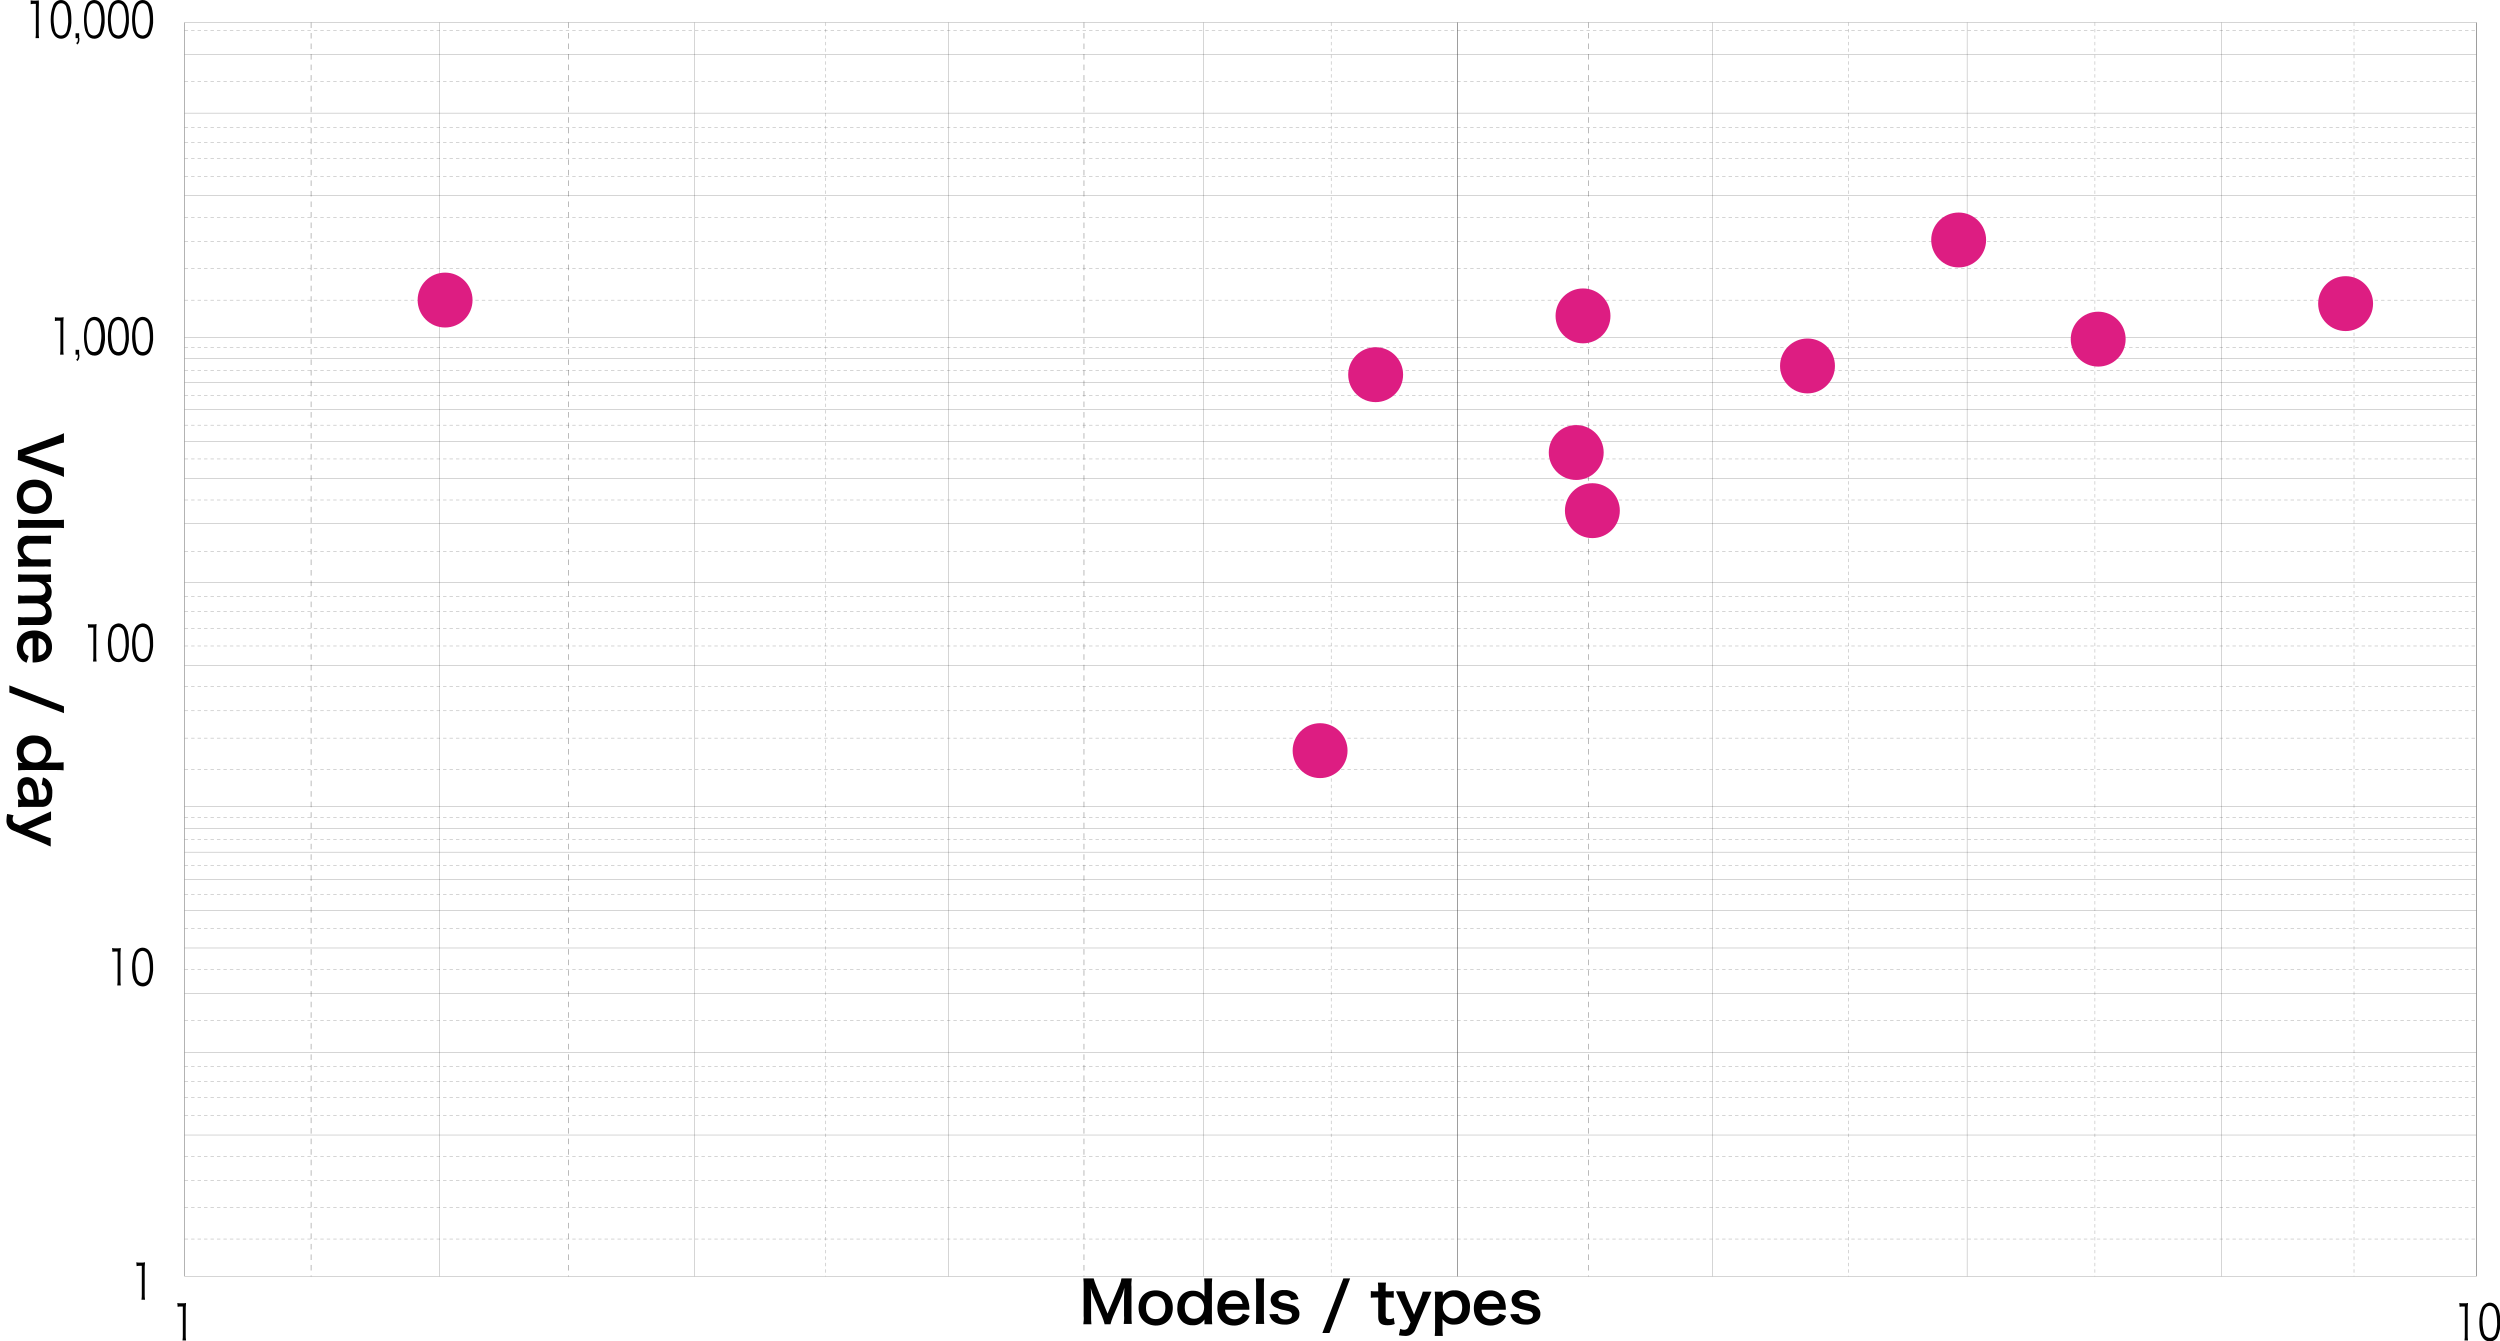 <?xml version="1.0" encoding="utf-8"?>
<!-- Generator: Adobe Illustrator 22.0.1, SVG Export Plug-In . SVG Version: 6.00 Build 0)  -->
<svg version="1.1" id="レイヤー_1" xmlns="http://www.w3.org/2000/svg" xmlns:xlink="http://www.w3.org/1999/xlink" x="0px"
	 y="0px" viewBox="0 0 774 415.3" style="enable-background:new 0 0 774 415.3;" xml:space="preserve">
<style type="text/css">
	.st0{fill:none;stroke:#2B2B2B;stroke-width:6.000000e-02;stroke-linecap:square;stroke-miterlimit:10;}
	.st1{fill:none;stroke:#2B2B2B;stroke-width:6.000000e-02;stroke-linecap:square;stroke-miterlimit:10;stroke-dasharray:1,1;}
	.st2{fill:none;stroke:#2B2B2B;stroke-width:0.1;stroke-linecap:square;stroke-miterlimit:10;stroke-dasharray:1.63,1.63;}
	.st3{fill:none;stroke:#2B2B2B;stroke-width:0.1;stroke-linecap:square;stroke-miterlimit:10;}
	.st4{fill:#DD1D82;}
	.st5{fill:#010101;}
</style>
<title>アセット 5</title>
<path d="M9.5,0.1c0.3,0.1,0.6,0.1,0.9,0.1h0.7c0.3,0,0.6,0,0.9-0.1c0.1,1,0,1.7,0,2.6v7.4c0,0.6,0,1.1,0.1,1.7H11
	c0.1-0.6,0.1-1.1,0.1-1.7V1.2h-0.6c-0.3,0-0.7,0-1,0.1V0.1z"/>
<path d="M16.8,10.9c-0.3-0.4-0.5-0.9-0.7-1.4c-0.3-1.1-0.4-2.3-0.4-3.5c0-1.4,0.2-2.8,0.7-4.1C16.7,0.8,17.8,0,18.9,0
	c0.8,0,1.6,0.4,2.1,1.1c0.3,0.4,0.6,0.9,0.7,1.4C22,3.6,22.1,4.8,22.1,6c0.1,1.5-0.2,3-0.8,4.4c-0.4,1-1.4,1.6-2.4,1.6
	C18.1,12,17.3,11.6,16.8,10.9z M17.5,1.8c-0.2,0.3-0.4,0.7-0.5,1.1c-0.3,1-0.4,2-0.4,3.1c0,1.2,0.2,2.5,0.5,3.6
	c0.2,0.8,0.9,1.4,1.8,1.4c0.6,0,1.1-0.3,1.4-0.7s0.4-0.8,0.5-1.2C21,8.1,21.2,7,21.1,6c0-1.2-0.2-2.4-0.5-3.5
	C20.5,1.6,19.8,1,18.9,1C18.3,1,17.8,1.3,17.5,1.8L17.5,1.8z"/>
<path d="M24.6,11.8c0,1.1-0.1,1.5-0.7,2l-0.3-0.5c0.5-0.3,0.5-0.5,0.5-1.5h-0.7v-1.5h1.1v1.5H24.6z"/>
<path d="M27.1,10.9c-0.3-0.4-0.5-0.9-0.7-1.4C26.1,8.4,26,7.2,26,6c0-1.4,0.2-2.8,0.7-4.1C27,0.8,28,0,29.2,0c0.8,0,1.6,0.4,2.1,1.1
	C31.6,1.5,31.9,2,32,2.5c0.3,1.2,0.4,2.3,0.4,3.5c0.1,1.5-0.2,3-0.8,4.4c-0.4,1-1.4,1.6-2.4,1.6C28.3,12,27.5,11.6,27.1,10.9z
	 M27.7,1.8c-0.2,0.3-0.4,0.7-0.5,1.1c-0.2,1-0.4,2-0.4,3.1c0,1.2,0.2,2.5,0.5,3.6c0.2,0.8,0.9,1.4,1.8,1.4c0.6,0,1.1-0.3,1.4-0.7
	s0.4-0.8,0.5-1.2c0.2-1,0.4-2.1,0.4-3.1c0-1.2-0.2-2.4-0.5-3.5C30.7,1.6,30,1,29.1,1C28.6,1,28,1.3,27.7,1.8L27.7,1.8z"/>
<path d="M34.5,10.9c-0.3-0.4-0.5-0.9-0.7-1.4c-0.3-1.1-0.4-2.3-0.4-3.5c0-1.4,0.2-2.8,0.7-4.1C34.5,0.8,35.5,0,36.7,0
	c0.8,0,1.6,0.4,2.1,1.1c0.3,0.4,0.6,0.9,0.7,1.4c0.3,1.1,0.4,2.3,0.4,3.5c0.1,1.5-0.2,3-0.8,4.4c-0.4,1-1.4,1.6-2.4,1.6
	C35.8,12,35,11.6,34.5,10.9z M35.2,1.8c-0.2,0.3-0.4,0.7-0.5,1.1c-0.2,1-0.4,2-0.4,3.1c0,1.2,0.2,2.5,0.5,3.6
	c0.2,0.8,0.9,1.3,1.8,1.4c0.6,0,1.1-0.3,1.4-0.7c0.3-0.4,0.4-0.8,0.5-1.2C38.8,8.1,39,7,39,6c0-1.2-0.2-2.4-0.5-3.5
	c-0.3-0.9-1-1.5-1.9-1.5C36.1,1,35.5,1.3,35.2,1.8L35.2,1.8z"/>
<path d="M42,10.9c-0.3-0.4-0.5-0.9-0.7-1.4C41,8.4,40.9,7.2,40.9,6c0-1.4,0.2-2.8,0.7-4.1C42,0.8,43,0,44.2,0c0.8,0,1.6,0.4,2.1,1.1
	C46.6,1.5,46.9,2,47,2.5c0.3,1.1,0.4,2.3,0.4,3.5c0.1,1.5-0.2,3-0.8,4.4c-0.4,1-1.4,1.6-2.4,1.6C43.3,12,42.5,11.6,42,10.9z
	 M42.7,1.8c-0.2,0.3-0.4,0.7-0.5,1.1c-0.2,1-0.4,2-0.4,3.1c0,1.2,0.2,2.5,0.5,3.6c0.2,0.8,0.9,1.3,1.8,1.4c0.6,0,1.1-0.3,1.4-0.7
	c0.3-0.4,0.4-0.8,0.5-1.2c0.3-1,0.4-2.1,0.4-3.1c0-1.2-0.2-2.4-0.5-3.5C45.7,1.6,45,1,44.1,1C43.6,1,43,1.3,42.7,1.8L42.7,1.8z"/>
<path d="M17,98.2c0.3,0.1,0.6,0.1,1,0.1h0.7c0.3,0,0.6,0,1-0.1c-0.1,0.9-0.1,1.7-0.1,2.5v7.4c0,0.6,0,1.1,0.1,1.7h-1.1
	c0.1-0.6,0.1-1.1,0.1-1.7v-8.8H18c-0.3,0-0.7,0-1,0.1V98.2z"/>
<path d="M24.6,109.8c0,1.1-0.1,1.5-0.7,2l-0.3-0.5c0.5-0.3,0.5-0.5,0.5-1.5h-0.7v-1.5h1.1v1.5H24.6z"/>
<path d="M27.1,109c-0.3-0.4-0.5-0.9-0.7-1.4c-0.3-1.1-0.4-2.3-0.4-3.5c0-1.4,0.2-2.8,0.7-4.1c0.4-1.1,1.4-1.9,2.6-1.9
	c0.8,0,1.6,0.4,2.1,1.1c0.3,0.4,0.5,0.9,0.7,1.4c0.3,1.2,0.4,2.3,0.4,3.5c0.1,1.5-0.2,3-0.8,4.4c-0.4,1-1.4,1.6-2.4,1.6
	C28.3,110.1,27.5,109.7,27.1,109z M27.7,99.9c-0.2,0.3-0.4,0.7-0.5,1.1c-0.2,1-0.4,2-0.4,3.1c0,1.2,0.2,2.5,0.5,3.6
	c0.3,0.8,1,1.3,1.8,1.3c0.6,0,1.1-0.3,1.4-0.7c0.3-0.4,0.4-0.8,0.5-1.2c0.2-1,0.4-2,0.4-3.1c0-1.2-0.2-2.4-0.5-3.5
	c-0.2-0.8-1-1.4-1.8-1.4C28.6,99.1,28,99.4,27.7,99.9z"/>
<path d="M34.5,109c-0.3-0.4-0.5-0.9-0.7-1.4c-0.3-1.1-0.4-2.3-0.4-3.5c0-1.4,0.2-2.8,0.7-4.1c0.4-1.1,1.4-1.9,2.6-1.9
	c0.8,0,1.6,0.4,2.1,1.1c0.3,0.4,0.5,0.9,0.7,1.4c0.3,1.2,0.4,2.3,0.4,3.5c0.1,1.5-0.2,3-0.8,4.4c-0.4,1-1.4,1.6-2.4,1.6
	C35.8,110.1,35,109.7,34.5,109z M35.2,99.9c-0.2,0.3-0.4,0.7-0.5,1.1c-0.2,1-0.4,2-0.3,3.1c0,1.2,0.2,2.5,0.5,3.6
	c0.3,0.8,1,1.3,1.8,1.3c0.6,0,1.1-0.3,1.4-0.7c0.3-0.4,0.4-0.8,0.5-1.2c0.2-1,0.4-2,0.3-3.1c0-1.2-0.2-2.4-0.5-3.5
	c-0.2-0.8-1-1.4-1.8-1.4C36.1,99.1,35.5,99.4,35.2,99.9L35.2,99.9z"/>
<path d="M42,109c-0.3-0.4-0.5-0.9-0.7-1.4c-0.3-1.1-0.4-2.3-0.4-3.5c0-1.4,0.2-2.8,0.7-4.1c0.4-1.1,1.4-1.9,2.6-1.9
	c0.8,0,1.6,0.4,2.1,1.1c0.3,0.4,0.5,0.9,0.7,1.4c0.3,1.2,0.4,2.3,0.4,3.5c0.1,1.5-0.2,3-0.8,4.4c-0.4,1-1.4,1.6-2.4,1.6
	C43.3,110.1,42.5,109.7,42,109z M42.7,99.9c-0.2,0.3-0.4,0.7-0.5,1.1c-0.2,1-0.4,2-0.3,3.1c0,1.2,0.2,2.5,0.5,3.6
	c0.3,0.8,1,1.3,1.8,1.3c0.6,0,1.1-0.3,1.4-0.7c0.3-0.4,0.4-0.8,0.5-1.2c0.2-1,0.4-2,0.3-3.1c0-1.2-0.2-2.4-0.5-3.5
	c-0.2-0.8-1-1.4-1.8-1.4C43.6,99.1,43,99.4,42.7,99.9L42.7,99.9z"/>
<path d="M27.2,193.2c0.3,0.1,0.6,0.1,1,0.1h0.7c0.3,0,0.6,0,1-0.1c-0.1,0.9-0.1,1.7-0.1,2.5v7.4c0,0.6,0,1.1,0.1,1.7h-1.1
	c0.1-0.6,0.1-1.1,0.1-1.7v-8.8h-0.6c-0.3,0-0.7,0-1,0.1L27.2,193.2z"/>
<path d="M34.5,204c-0.3-0.4-0.5-0.9-0.7-1.4c-0.3-1.1-0.4-2.3-0.4-3.5c0-1.4,0.2-2.8,0.7-4.1c0.3-1.1,1.4-1.9,2.6-2
	c0.8,0,1.6,0.4,2.1,1.1c0.3,0.4,0.5,0.9,0.7,1.4c0.3,1.2,0.4,2.3,0.4,3.5c0.1,1.5-0.2,3-0.8,4.4c-0.4,1-1.4,1.6-2.4,1.6
	C35.8,205,35,204.7,34.5,204z M35.2,194.9c-0.2,0.3-0.4,0.7-0.5,1.1c-0.2,1-0.4,2-0.3,3.1c0,1.2,0.2,2.5,0.5,3.6
	c0.3,0.8,1,1.3,1.8,1.3c0.6,0,1.1-0.3,1.4-0.7c0.3-0.4,0.4-0.8,0.5-1.2c0.2-1,0.4-2,0.3-3.1c0-1.2-0.2-2.4-0.5-3.5
	c-0.2-0.8-1-1.4-1.8-1.4C36.1,194.1,35.5,194.4,35.2,194.9L35.2,194.9z"/>
<path d="M42,204c-0.3-0.4-0.5-0.9-0.7-1.4c-0.3-1.1-0.4-2.3-0.4-3.5c0-1.4,0.2-2.8,0.7-4.1c0.3-1.1,1.4-1.9,2.6-2
	c0.8,0,1.6,0.4,2.1,1.1c0.3,0.4,0.5,0.9,0.7,1.4c0.3,1.2,0.4,2.3,0.4,3.5c0.1,1.5-0.2,3-0.8,4.4c-0.4,1-1.4,1.6-2.4,1.6
	C43.3,205,42.5,204.7,42,204z M42.7,194.9c-0.2,0.3-0.4,0.7-0.5,1.1c-0.2,1-0.4,2-0.3,3.1c0,1.2,0.2,2.5,0.5,3.6
	c0.3,0.8,1,1.3,1.8,1.3c0.6,0,1.1-0.3,1.4-0.7c0.3-0.4,0.4-0.8,0.5-1.2c0.2-1,0.4-2,0.3-3.1c0-1.2-0.2-2.4-0.5-3.5
	c-0.2-0.8-1-1.4-1.8-1.4C43.6,194.1,43,194.4,42.7,194.9L42.7,194.9z"/>
<path d="M34.7,293.5c0.3,0.1,0.6,0.1,1,0.1h0.7c0.3,0,0.6,0,1-0.1c-0.1,0.9-0.1,1.7-0.1,2.5v7.4c0,0.6,0,1.1,0.1,1.7h-1.1
	c0.1-0.6,0.1-1.1,0.1-1.7v-8.8h-0.6c-0.3,0-0.7,0-1,0.1L34.7,293.5z"/>
<path d="M42,304.3c-0.3-0.4-0.5-0.9-0.7-1.4c-0.3-1.1-0.4-2.3-0.4-3.5c0-1.4,0.2-2.8,0.7-4.1c0.4-1.1,1.4-1.9,2.6-1.9
	c0.8,0,1.6,0.4,2.1,1.1c0.3,0.4,0.5,0.9,0.7,1.4c0.3,1.2,0.4,2.3,0.4,3.5c0.1,1.5-0.2,3-0.8,4.4c-0.4,1-1.4,1.6-2.4,1.6
	C43.3,305.4,42.5,305,42,304.3z M42.7,295.2c-0.2,0.3-0.4,0.7-0.5,1.1c-0.2,1-0.4,2-0.3,3.1c0,1.2,0.2,2.5,0.5,3.6
	c0.3,0.8,1,1.3,1.8,1.3c0.6,0,1.1-0.3,1.4-0.7c0.3-0.4,0.4-0.8,0.5-1.2c0.2-1,0.4-2,0.3-3.1c0-1.2-0.2-2.4-0.5-3.5
	c-0.2-0.8-1-1.4-1.8-1.4C43.6,294.4,43,294.7,42.7,295.2L42.7,295.2z"/>
<path d="M42.2,390.8c0.3,0.1,0.6,0.1,1,0.1h0.7c0.3,0,0.6,0,1-0.1c-0.1,0.9-0.1,1.7-0.1,2.5v7.4c0,0.6,0,1.1,0.1,1.7h-1.1
	c0.1-0.6,0.1-1.1,0.1-1.7v-8.8h-0.6c-0.3,0-0.7,0-1,0.1L42.2,390.8z"/>
<path d="M54.9,403.4c0.3,0.1,0.6,0.1,1,0.1h0.7c0.3,0,0.6,0,1-0.1c-0.1,0.9-0.1,1.7-0.1,2.5v7.4c0,0.6,0,1.1,0.1,1.7h-1.1
	c0.1-0.6,0.1-1.1,0.1-1.7v-8.8H56c-0.3,0-0.7,0-1,0.1L54.9,403.4z"/>
<path d="M761.4,403.4c0.3,0.1,0.6,0.1,1,0.1h0.7c0.3,0,0.6,0,1-0.1c-0.1,0.9-0.1,1.7-0.1,2.5v7.4c0,0.6,0,1.1,0.1,1.7H763
	c0.1-0.6,0.1-1.1,0.1-1.7v-8.8h-0.6c-0.3,0-0.7,0-1,0.1L761.4,403.4z"/>
<path d="M768.7,414.2c-0.3-0.4-0.6-0.9-0.7-1.4c-0.3-1.1-0.4-2.3-0.4-3.5c0-1.4,0.2-2.8,0.7-4.1c0.4-1.1,1.4-1.9,2.6-1.9
	c0.8,0,1.6,0.4,2.1,1.1c0.3,0.4,0.5,0.9,0.7,1.4c0.3,1.2,0.4,2.3,0.4,3.5c0.1,1.5-0.2,3-0.8,4.4c-0.4,1-1.4,1.6-2.4,1.6
	C769.9,415.3,769.2,414.9,768.7,414.2z M769.4,405.1c-0.2,0.3-0.4,0.7-0.5,1.1c-0.2,1-0.4,2-0.3,3.1c0,1.2,0.2,2.5,0.5,3.6
	c0.3,0.8,1,1.3,1.8,1.3c0.6,0,1.1-0.3,1.4-0.7c0.3-0.4,0.4-0.8,0.5-1.2c0.2-1,0.4-2,0.3-3.1c0-1.2-0.2-2.4-0.5-3.5
	c-0.2-0.8-1-1.4-1.8-1.4C770.2,404.3,769.7,404.6,769.4,405.1z"/>
<line class="st0" x1="57.2" y1="395.1" x2="766.6" y2="395.1"/>
<line class="st0" x1="57.2" y1="7" x2="766.6" y2="7"/>
<line class="st1" x1="57.2" y1="383.6" x2="766.6" y2="383.6"/>
<line class="st1" x1="57.2" y1="373.9" x2="766.6" y2="373.9"/>
<line class="st1" x1="57.2" y1="365.5" x2="766.6" y2="365.5"/>
<line class="st1" x1="57.2" y1="358" x2="766.6" y2="358"/>
<line class="st0" x1="57.2" y1="351.4" x2="766.6" y2="351.4"/>
<line class="st1" x1="57.2" y1="345.3" x2="766.6" y2="345.3"/>
<line class="st1" x1="57.2" y1="339.9" x2="766.6" y2="339.9"/>
<line class="st1" x1="57.2" y1="334.8" x2="766.6" y2="334.8"/>
<line class="st1" x1="57.2" y1="330.1" x2="766.6" y2="330.1"/>
<line class="st0" x1="57.2" y1="325.8" x2="766.6" y2="325.8"/>
<line class="st1" x1="57.2" y1="316" x2="766.6" y2="316"/>
<line class="st0" x1="57.2" y1="307.6" x2="766.6" y2="307.6"/>
<line class="st1" x1="57.2" y1="300.2" x2="766.6" y2="300.2"/>
<line class="st0" x1="57.2" y1="293.5" x2="766.6" y2="293.5"/>
<line class="st1" x1="57.2" y1="287.5" x2="766.6" y2="287.5"/>
<line class="st0" x1="57.2" y1="282" x2="766.6" y2="282"/>
<line class="st1" x1="57.2" y1="277" x2="766.6" y2="277"/>
<line class="st0" x1="57.2" y1="272.3" x2="766.6" y2="272.3"/>
<line class="st1" x1="57.2" y1="267.9" x2="766.6" y2="267.9"/>
<line class="st0" x1="57.2" y1="263.8" x2="766.6" y2="263.8"/>
<line class="st1" x1="57.2" y1="260" x2="766.6" y2="260"/>
<line class="st0" x1="57.2" y1="256.4" x2="766.6" y2="256.4"/>
<line class="st1" x1="57.2" y1="253" x2="766.6" y2="253"/>
<line class="st0" x1="57.2" y1="249.8" x2="766.6" y2="249.8"/>
<line class="st1" x1="57.2" y1="238.2" x2="766.6" y2="238.2"/>
<line class="st1" x1="57.2" y1="228.5" x2="766.6" y2="228.5"/>
<line class="st1" x1="57.2" y1="220.1" x2="766.6" y2="220.1"/>
<line class="st1" x1="57.2" y1="212.6" x2="766.6" y2="212.6"/>
<line class="st0" x1="57.2" y1="206" x2="766.6" y2="206"/>
<line class="st1" x1="57.2" y1="200" x2="766.6" y2="200"/>
<line class="st1" x1="57.2" y1="194.5" x2="766.6" y2="194.5"/>
<line class="st1" x1="57.2" y1="189.4" x2="766.6" y2="189.4"/>
<line class="st1" x1="57.2" y1="184.7" x2="766.6" y2="184.7"/>
<line class="st0" x1="57.2" y1="180.4" x2="766.6" y2="180.4"/>
<line class="st1" x1="57.2" y1="170.7" x2="766.6" y2="170.7"/>
<line class="st0" x1="57.2" y1="162.2" x2="766.6" y2="162.2"/>
<line class="st1" x1="57.2" y1="154.8" x2="766.6" y2="154.8"/>
<line class="st0" x1="57.2" y1="148.1" x2="766.6" y2="148.1"/>
<line class="st1" x1="57.2" y1="142.1" x2="766.6" y2="142.1"/>
<line class="st0" x1="57.2" y1="136.6" x2="766.6" y2="136.6"/>
<line class="st1" x1="57.2" y1="131.6" x2="766.6" y2="131.6"/>
<line class="st0" x1="57.2" y1="126.9" x2="766.6" y2="126.9"/>
<line class="st1" x1="57.2" y1="122.5" x2="766.6" y2="122.5"/>
<line class="st0" x1="57.2" y1="118.5" x2="766.6" y2="118.5"/>
<line class="st1" x1="57.2" y1="114.6" x2="766.6" y2="114.6"/>
<line class="st0" x1="57.2" y1="111" x2="766.6" y2="111"/>
<line class="st1" x1="57.2" y1="107.6" x2="766.6" y2="107.6"/>
<line class="st0" x1="57.2" y1="104.4" x2="766.6" y2="104.4"/>
<line class="st1" x1="57.2" y1="92.9" x2="766.6" y2="92.9"/>
<line class="st1" x1="57.2" y1="83.1" x2="766.6" y2="83.1"/>
<line class="st1" x1="57.2" y1="74.7" x2="766.6" y2="74.7"/>
<line class="st1" x1="57.2" y1="67.3" x2="766.6" y2="67.3"/>
<line class="st0" x1="57.2" y1="60.6" x2="766.6" y2="60.6"/>
<line class="st1" x1="57.2" y1="54.6" x2="766.6" y2="54.6"/>
<line class="st1" x1="57.2" y1="49.1" x2="766.6" y2="49.1"/>
<line class="st1" x1="57.2" y1="44" x2="766.6" y2="44"/>
<line class="st1" x1="57.2" y1="39.4" x2="766.6" y2="39.4"/>
<line class="st0" x1="57.2" y1="35" x2="766.6" y2="35"/>
<line class="st1" x1="57.2" y1="25.3" x2="766.6" y2="25.3"/>
<line class="st0" x1="57.2" y1="16.9" x2="766.6" y2="16.9"/>
<line class="st1" x1="57.2" y1="9.4" x2="766.6" y2="9.4"/>
<line class="st0" x1="57.2" y1="7" x2="57.2" y2="395.1"/>
<line class="st2" x1="96.3" y1="7" x2="96.3" y2="395.1"/>
<line class="st2" x1="176.1" y1="7" x2="176.1" y2="395.1"/>
<line class="st2" x1="335.6" y1="7" x2="335.6" y2="395.1"/>
<line class="st3" x1="451.3" y1="7" x2="451.3" y2="395.1"/>
<line class="st2" x1="491.9" y1="7" x2="491.9" y2="395.1"/>
<line class="st3" x1="766.7" y1="7" x2="766.7" y2="395.1"/>
<line class="st1" x1="255.7" y1="7" x2="255.7" y2="395.1"/>
<line class="st0" x1="136.1" y1="7" x2="136.1" y2="395.1"/>
<line class="st0" x1="57.2" y1="7" x2="57.2" y2="395.1"/>
<line class="st0" x1="214.9" y1="7" x2="214.9" y2="395.1"/>
<line class="st0" x1="293.7" y1="7" x2="293.7" y2="395.1"/>
<line class="st1" x1="412.1" y1="7" x2="412.1" y2="395.1"/>
<line class="st0" x1="372.5" y1="7" x2="372.5" y2="395.1"/>
<line class="st0" x1="451.3" y1="7" x2="451.3" y2="395.1"/>
<line class="st1" x1="572.3" y1="7" x2="572.3" y2="395.1"/>
<line class="st1" x1="648.6" y1="7" x2="648.6" y2="395.1"/>
<line class="st0" x1="530.2" y1="7" x2="530.2" y2="395.1"/>
<line class="st0" x1="609" y1="7" x2="609" y2="395.1"/>
<line class="st1" x1="728.8" y1="7" x2="728.8" y2="395.1"/>
<line class="st0" x1="687.8" y1="7" x2="687.8" y2="395.1"/>
<line class="st0" x1="766.6" y1="7" x2="766.6" y2="395.1"/>
<circle class="st4" cx="649.6" cy="105" r="8.5"/>
<circle class="st4" cx="137.8" cy="92.9" r="8.5"/>
<circle class="st4" cx="408.7" cy="232.4" r="8.5"/>
<circle class="st4" cx="425.9" cy="116" r="8.5"/>
<circle class="st4" cx="488" cy="140.1" r="8.5"/>
<circle class="st4" cx="493" cy="158.1" r="8.5"/>
<circle class="st4" cx="559.6" cy="113.3" r="8.5"/>
<circle class="st4" cx="490.1" cy="97.8" r="8.5"/>
<circle class="st4" cx="606.4" cy="74.3" r="8.5"/>
<circle class="st4" cx="726.2" cy="94" r="8.5"/>
<g>
	<path class="st5" d="M5.6,139.4c0.6-0.1,1.2-0.3,1.8-0.6l10.3-3.8c0.7-0.3,1.4-0.5,2.1-0.9v2.9c-0.6,0.1-1.3,0.3-1.9,0.5l-8.8,3
		c-0.2,0.1-0.9,0.3-1.4,0.4c0.5,0.2,1,0.3,1.4,0.4l8.8,3c0.6,0.2,1.2,0.4,1.9,0.5v2.9c-0.7-0.4-1.4-0.7-2.1-0.9L7.3,143
		c-0.6-0.2-1.2-0.4-1.8-0.6L5.6,139.4z"/>
	<path class="st5" d="M10.7,148.5c3.3,0,5.4,2.1,5.4,5.3s-2.1,5.3-5.4,5.3s-5.5-2.1-5.5-5.3S7.3,148.5,10.7,148.5z M10.7,150.8
		c-2.2,0-3.5,1.1-3.5,3s1.3,3,3.5,3c2.3,0,3.6-1.1,3.6-3S12.9,150.8,10.7,150.8z"/>
	<path class="st5" d="M19.8,163.5c-0.8-0.1-1.6-0.1-2.3-0.1H7.9c-0.8,0-1.5,0-2.3,0.1v-2.6c0.8,0.1,1.5,0.1,2.3,0.1h9.6
		c0.8,0,1.5,0,2.3-0.1V163.5z"/>
	<path class="st5" d="M15.8,175.5c-0.8-0.1-1.5-0.2-2.3-0.1H7.9c-0.8,0-1.5,0-2.3,0.1v-2.4h0.9h0.8c-1.8-1.3-2.4-3.8-1.4-5.8
		c0.7-1,1.9-1.6,3.1-1.4h4.5c0.8,0,1.5,0,2.3-0.1v2.6c-0.8-0.1-1.5-0.1-2.3-0.1h-4c-0.8-0.1-1.5,0.2-2,0.8c-0.2,0.3-0.2,0.6-0.3,1
		c0,1.3,0.9,2.3,2.6,3.1h3.6c0.8,0,1.5,0,2.3-0.1v2.4H15.8z"/>
	<path class="st5" d="M5.6,177.8c0.8,0.1,1.5,0.1,2.3,0.1h5.6c0.8,0,1.5,0,2.3-0.1v2.4h-0.9c-0.1,0-0.4,0-0.7,0
		c1.2,0.7,1.9,2,1.8,3.3c0,0.8-0.3,1.7-0.8,2.3c-0.3,0.3-0.7,0.6-1.1,0.7c0.6,0.4,1.1,0.9,1.4,1.5c0.3,0.6,0.5,1.3,0.5,2
		c0.1,1-0.3,2-1,2.7c-0.8,0.6-1.7,0.9-2.7,0.8H7.9c-0.8,0-1.5,0-2.3,0.1V191c0.8,0.1,1.5,0.2,2.3,0.1h4c1.6,0,2.3-0.6,2.3-1.7
		c0-0.5-0.2-1.1-0.5-1.5c-0.6-0.6-1.4-1-2.2-1.1H7.9c-0.8,0-1.5,0-2.3,0.1v-2.6c0.8,0.1,1.5,0.2,2.3,0.1h4c1.5,0,2.2-0.6,2.2-1.7
		c0-0.7-0.3-1.4-0.9-1.8c-0.5-0.4-1.1-0.7-1.8-0.8H7.9c-0.8,0-1.5,0-2.3,0.1L5.6,177.8z"/>
	<path class="st5" d="M10.1,197.6c-0.7,0-1.4,0.2-2,0.7c-1.2,1.1-1.3,3-0.2,4.2l0.1,0.1c0.3,0.2,0.6,0.4,0.9,0.5l-0.7,2.1
		c-0.6-0.3-1.2-0.6-1.6-1.1c-0.9-1-1.4-2.3-1.4-3.7c0-3.2,2.1-5.2,5.4-5.2s5.5,2,5.5,5c0.1,1.9-1,3.7-2.8,4.4
		c-0.9,0.3-1.8,0.5-2.7,0.5h-0.5V197.6z M11.9,203c0.6-0.1,1.3-0.3,1.7-0.8c0.5-0.5,0.8-1.2,0.7-1.9c0-1.4-1-2.5-2.4-2.7V203z"/>
	<path class="st5" d="M19.8,220.8l-16.9-6.4v-2.2l16.9,6.5V220.8z"/>
	<path class="st5" d="M6.4,236.2c0.2,0,0.4,0,0.6,0c-1.2-0.8-1.9-2.1-1.8-3.6c-0.1-1.1,0.3-2.1,0.9-3c1.1-1.3,2.8-2,4.5-1.9
		c3.2,0,5.3,1.9,5.3,4.8c0,1-0.2,1.9-0.8,2.7c-0.3,0.3-0.6,0.6-1,0.9h0.6c0.1,0,0.5,0,0.8,0h1.8c0.8,0,1.6,0,2.4-0.1v2.5
		c-0.8-0.1-1.6-0.1-2.4-0.1H8c-0.8,0-1.6,0-2.4,0.1v-2.4L6.4,236.2z M7.3,233c0,0.9,0.4,1.8,1.2,2.4c0.7,0.5,1.5,0.7,2.4,0.7
		s1.7-0.3,2.3-0.9c0.6-0.6,1-1.4,1-2.3c0-1.7-1.4-2.8-3.5-2.8S7.2,231.3,7.3,233L7.3,233z"/>
	<path class="st5" d="M6.7,247.6c-0.6-0.5-0.9-1.2-1.1-1.9c-0.1-0.5-0.2-1.1-0.2-1.6c0-2.2,1.1-3.5,3-3.5c1.3,0,2.4,0.8,2.9,2
		s0.7,2.5,0.7,5h0.9c1,0,1.6-0.7,1.6-2c0-0.7-0.2-1.3-0.5-1.9c-0.3-0.4-0.7-0.6-1.1-0.7l0.4-2.3c0.8,0.2,1.5,0.7,2,1.4
		c0.7,1,1,2.2,0.9,3.4c0,1.7-0.3,2.7-1.1,3.5c-0.6,0.6-1.5,0.9-2.4,0.8H7.8c-0.7,0-1.5,0-2.2,0.1v-2.4L6.7,247.6z M10.4,247.6
		c-0.1-3.4-0.7-4.7-2-4.7c-0.8,0-1.4,0.6-1.4,1.6c0,0.9,0.3,1.8,0.9,2.5c0.4,0.4,1,0.7,1.6,0.6L10.4,247.6L10.4,247.6z"/>
	<path class="st5" d="M13.6,252.2c1.8-0.8,1.8-0.8,2.2-1v2.7c-0.7,0.2-1.4,0.4-2.1,0.7l-5.1,2.2l5,2c0.7,0.3,1.4,0.5,2.1,0.7v2.6
		c-0.2-0.1-1-0.4-2.2-1l-9.5-4c-1.3-0.5-2.1-1.8-2-3.2c0-0.6,0.1-1.3,0.2-1.9l2,0.4c-0.2,0.4-0.3,0.8-0.3,1.2c0,0.6,0.3,1.2,0.9,1.4
		l1.4,0.6L13.6,252.2z"/>
</g>
<g>
	<path class="st5" d="M342,410c-0.2-0.8-0.5-1.7-0.8-2.4l-2.6-6.1c-0.4-0.9-0.7-1.8-0.9-2.7c0.1,0.9,0.1,2.4,0.1,2.8v5.8
		c0,0.9,0,1.7,0.1,2.6h-2.5c0.1-0.9,0.2-1.7,0.1-2.6v-9c0-0.9,0-1.8-0.1-2.6h3.2c0.2,0.7,0.4,1.4,0.7,2.1l3.6,8.8l3.7-8.8
		c0.3-0.7,0.5-1.4,0.6-2.1h3.2c-0.1,0.9-0.2,1.8-0.1,2.6v8.9c0,0.9,0,1.7,0.1,2.6h-2.5c0.1-0.9,0.2-1.7,0.1-2.6v-5.9
		c0.1-1.5,0.1-2.4,0.1-2.7c-0.2,0.9-0.5,1.8-0.8,2.6l-2.7,6.3c-0.3,0.8-0.6,1.6-0.8,2.4L342,410z"/>
	<path class="st5" d="M352.5,404.9c0-3.3,2.1-5.4,5.3-5.4s5.3,2.1,5.3,5.4s-2.1,5.5-5.3,5.5C354.7,410.3,352.5,408.2,352.5,404.9z
		 M354.8,404.9c0,2.2,1.1,3.5,3,3.5s3-1.3,3-3.5c0-2.3-1.1-3.6-3-3.6S354.8,402.7,354.8,404.9L354.8,404.9z"/>
	<path class="st5" d="M372.9,409.1c0-0.2,0-0.4,0-0.6c-0.8,1.2-2.2,1.9-3.6,1.8c-1.1,0.1-2.1-0.3-3-0.9c-1.3-1.1-1.9-2.8-1.8-4.5
		c0-3.2,1.9-5.3,4.8-5.3c1,0,1.9,0.2,2.7,0.8c0.3,0.3,0.7,0.6,0.9,1c0-0.2,0-0.2,0-0.6c0-0.1,0-0.5,0-0.8v-1.8c0-0.8,0-1.6-0.1-2.4
		h2.5c-0.1,0.8-0.1,1.6-0.1,2.4v9.4c0,0.8,0,1.6,0.1,2.4h-2.4V409.1z M369.7,408.3c0.9,0,1.8-0.4,2.4-1.2c0.5-0.7,0.7-1.5,0.7-2.4
		s-0.3-1.7-0.9-2.4c-0.6-0.6-1.4-1-2.3-1c-1.7,0-2.8,1.4-2.8,3.5C366.8,407,367.9,408.3,369.7,408.3L369.7,408.3z"/>
	<path class="st5" d="M379.3,405.5c0,0.7,0.2,1.4,0.7,2c1.1,1.2,3,1.3,4.2,0.2l0.1-0.1c0.2-0.3,0.4-0.6,0.5-0.9l2.1,0.7
		c-0.3,0.6-0.6,1.2-1.1,1.6c-1,0.9-2.3,1.4-3.7,1.4c-3.2,0-5.2-2.1-5.2-5.4s2-5.5,5-5.5c1.9-0.1,3.7,1,4.4,2.8
		c0.3,0.9,0.5,1.8,0.5,2.7c0,0,0,0.1,0,0.5L379.3,405.5z M384.7,403.7c-0.1-0.6-0.3-1.3-0.8-1.7c-0.5-0.5-1.2-0.8-1.9-0.7
		c-1.4,0-2.5,1-2.7,2.4L384.7,403.7z"/>
	<path class="st5" d="M391.4,395.8c-0.1,0.8-0.1,1.6-0.1,2.3v9.5c0,0.8,0,1.5,0.1,2.3h-2.6c0.1-0.8,0.1-1.5,0.1-2.3v-9.5
		c0-0.8,0-1.5-0.1-2.3H391.4z"/>
	<path class="st5" d="M395.6,406.8c0.3,1.2,1,1.7,2.3,1.7c1.4,0,2.1-0.5,2.1-1.4c0-0.4-0.2-0.7-0.5-0.9c-0.3-0.2-0.4-0.3-1.9-0.6
		c-0.9-0.1-1.7-0.4-2.6-0.8c-1-0.4-1.6-1.3-1.6-2.4c0-0.6,0.2-1.2,0.6-1.6c0.9-1,2.2-1.5,3.6-1.4c1.2-0.1,2.4,0.3,3.4,1
		c0.5,0.5,0.8,1.1,1,1.8l-2.3,0.3c-0.2-1-0.8-1.4-2-1.4s-1.9,0.5-1.9,1.2c0,0.4,0.2,0.7,0.6,0.8c0.6,0.3,1.2,0.4,1.8,0.5
		c1.8,0.4,2.6,0.6,3.1,1.1c0.7,0.5,1.1,1.3,1,2.2c0,0.8-0.3,1.5-0.9,2c-1,0.8-2.4,1.3-3.7,1.2c-1.8,0-3.2-0.6-4-1.6
		c-0.3-0.5-0.6-1-0.7-1.6L395.6,406.8z"/>
	<path class="st5" d="M418,395.8l-6.4,16.9h-2.2l6.5-16.9H418z"/>
	<path class="st5" d="M429.1,397c-0.1,0.7-0.1,1.5-0.1,2.2v0.6h0.7c0.6,0,1.2,0,1.8-0.1v2.1c-0.6-0.1-1.2-0.1-1.7-0.1H429v5.5
		c0,0.9,0.3,1.2,1.2,1.2c0.5,0,0.9-0.1,1.3-0.4l0.3,1.9c-0.7,0.3-1.5,0.4-2.2,0.4c-2,0-2.9-0.7-2.9-2.6v-6H426c-0.5,0-1.1,0-1.6,0.1
		v-2.1c0.5,0.1,1.1,0.1,1.6,0.1h0.7v-0.5c0-0.7,0-1.5-0.1-2.2h2.5V397z"/>
	<path class="st5" d="M433.2,402c-0.8-1.8-0.8-1.8-1-2.2h2.7c0.2,0.7,0.4,1.4,0.7,2.1l2.2,5.1l2-5c0.3-0.7,0.5-1.4,0.7-2.1h2.7
		c-0.1,0.2-0.4,1-1,2.2l-4,9.5c-0.5,1.3-1.8,2.1-3.2,2c-0.6,0-1.3-0.1-1.9-0.2l0.4-2c0.4,0.2,0.8,0.3,1.2,0.3c0.6,0,1.2-0.3,1.4-0.9
		l0.6-1.4L433.2,402z"/>
	<path class="st5" d="M446.7,400.6c0,0.2,0,0.4,0,0.6c0.8-1.2,2.2-1.8,3.6-1.7c1.3-0.1,2.5,0.4,3.4,1.2c1,1.1,1.5,2.6,1.4,4.1
		c0,3.2-1.8,5.3-4.9,5.3c-1.4,0.1-2.8-0.6-3.6-1.7c0,0.2,0,0.2,0,0.6c0,0.1,0,0.4,0,0.8v1.4c0,0.8,0,1.6,0.1,2.4h-2.5
		c0.1-0.8,0.1-1.6,0.1-2.3v-9c0-0.8,0-1.6-0.1-2.4h2.4L446.7,400.6z M449.8,401.4c-1.9,0.2-3.3,1.8-3.1,3.7c0.2,1.7,1.5,3,3.2,3.1
		c1.7,0,2.8-1.3,2.8-3.4S451.6,401.4,449.8,401.4L449.8,401.4z"/>
	<path class="st5" d="M458.7,405.5c0,0.7,0.2,1.4,0.7,2c1.1,1.2,3,1.3,4.2,0.2l0.1-0.1c0.2-0.3,0.4-0.6,0.5-0.9l2.1,0.7
		c-0.3,0.6-0.6,1.2-1.1,1.6c-1,0.9-2.3,1.4-3.7,1.4c-3.2,0-5.2-2.1-5.2-5.4s2-5.5,5-5.5c1.9-0.1,3.7,1,4.4,2.8
		c0.3,0.9,0.5,1.8,0.5,2.7c0,0,0,0.1,0,0.5L458.7,405.5z M464.2,403.7c-0.1-0.6-0.4-1.3-0.8-1.7c-0.5-0.5-1.2-0.8-1.9-0.7
		c-1.4,0-2.5,1.1-2.7,2.4L464.2,403.7z"/>
	<path class="st5" d="M470.2,406.8c0.3,1.2,1,1.7,2.3,1.7c1.4,0,2.1-0.5,2.1-1.4c0-0.4-0.2-0.7-0.5-0.9c-0.3-0.2-0.4-0.3-1.9-0.6
		c-0.9-0.2-1.8-0.4-2.6-0.8c-1-0.4-1.6-1.3-1.6-2.4c0-0.6,0.2-1.2,0.6-1.6c0.9-1,2.2-1.5,3.6-1.4c1.2-0.1,2.4,0.3,3.4,1
		c0.5,0.5,0.8,1.1,1,1.8l-2.3,0.3c-0.2-1-0.8-1.4-2-1.4s-1.9,0.5-1.9,1.2c0,0.4,0.2,0.7,0.6,0.8c0.6,0.3,1.2,0.4,1.8,0.5
		c1.8,0.4,2.6,0.6,3.1,1.1c0.7,0.5,1.1,1.3,1,2.2c0,0.8-0.3,1.5-0.9,2c-1,0.8-2.4,1.3-3.7,1.2c-1.8,0-3.2-0.6-4-1.6
		c-0.3-0.5-0.6-1-0.7-1.6L470.2,406.8z"/>
</g>
</svg>
